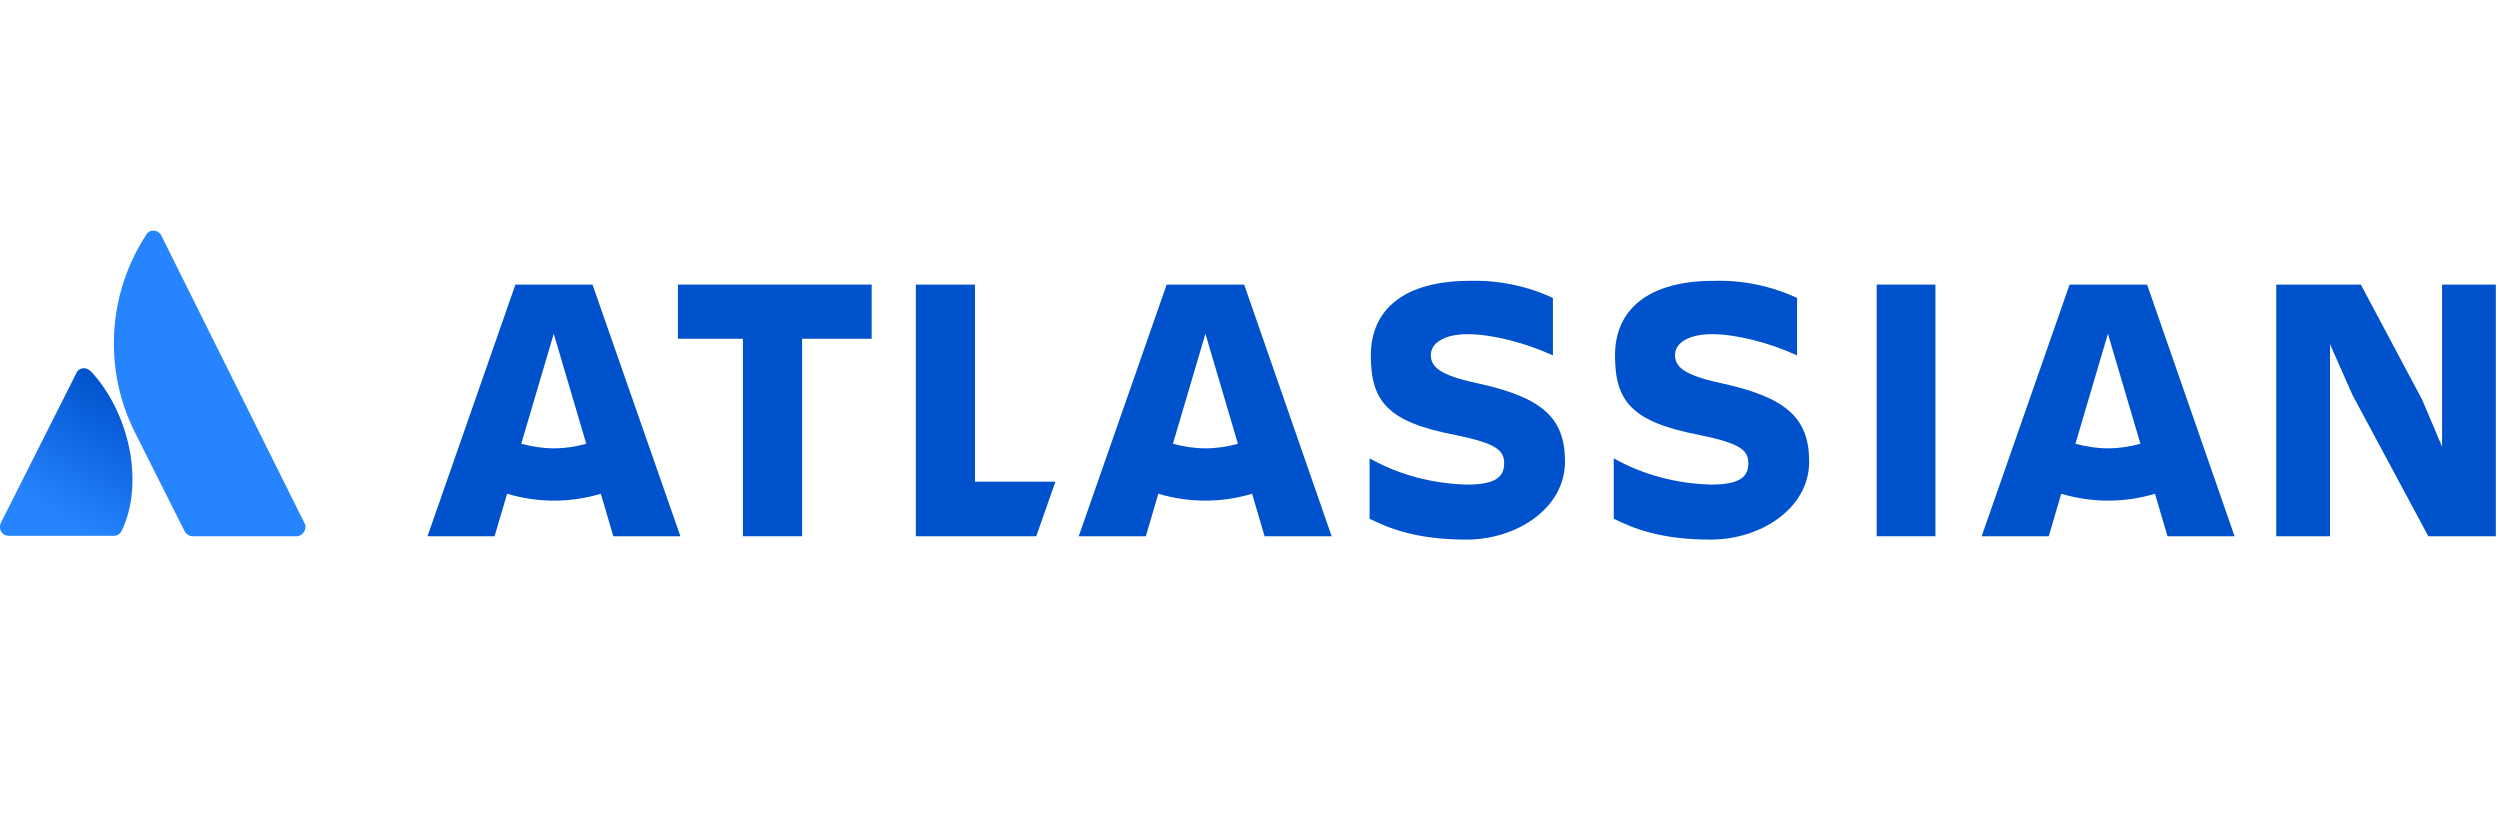 <?xml version="1.0" encoding="UTF-8"?>
<svg id="Layer_1" data-name="Layer 1" xmlns="http://www.w3.org/2000/svg" xmlns:xlink="http://www.w3.org/1999/xlink" version="1.1" viewBox="0 0 600 200">
  <defs>
    <style>
      .cls-1 {
        fill: #2684ff;
      }

      .cls-1, .cls-2, .cls-3 {
        stroke-width: 0px;
      }

      .cls-2 {
        fill: url(#linear-gradient);
      }

      .cls-3 {
        fill: #0052cc;
      }
    </style>
    <linearGradient id="linear-gradient" x1="31.7" y1="73.4" x2="12.7" y2="40.4" gradientTransform="translate(0 168) scale(1 -1)" gradientUnits="userSpaceOnUse">
      <stop offset="0" stop-color="#0052cc"/>
      <stop offset=".9" stop-color="#2684ff"/>
    </linearGradient>
  </defs>
  <path id="path13" class="cls-2" d="M21.8,89.2c-.7-.9-2-1.1-2.9-.4-.3.2-.5.5-.6.8L.2,125.5c-.5,1.1-.1,2.4,1,2.9.3.1.6.2,1,.2h25.1c.8,0,1.6-.5,1.9-1.2,5.4-11.1,2.1-28.1-7.4-38.3Z"/>
  <path id="path15" class="cls-1" d="M35,56.5c-9.1,14-10.2,31.9-2.8,46.9l12.1,24.1c.4.7,1.1,1.2,1.9,1.2h25.1c1.2-.1,2.1-1.2,2-2.4,0-.2,0-.5-.2-.7L38.7,56.5c-.5-1-1.7-1.4-2.7-1-.4.2-.8.5-1,1Z"/>
  <polygon id="polygon17" class="cls-3" points="564.6 94.8 582.8 128.7 599 128.7 599 68.3 586.1 68.3 586.1 107.2 581.3 95.9 566.6 68.3 546.3 68.3 546.3 128.7 559.2 128.7 559.2 82.6 564.6 94.8"/>
  <rect id="rect19" class="cls-3" x="450.4" y="68.3" width="14.1" height="60.4"/>
  <path id="path21" class="cls-3" d="M434.2,110.8c0-10.6-5.6-15.5-21.4-18.9-8.7-1.9-10.8-3.9-10.8-6.7s3.1-5,8.9-5,13.9,2.1,20.4,5.1v-13.8c-6.3-2.9-13.1-4.3-20-4.1-15.6,0-23.7,6.8-23.7,17.9s4.1,16,20.3,19.1c9.7,2,11.7,3.6,11.7,6.8s-2,5.1-8.9,5.1c-8.2-.2-16.3-2.3-23.4-6.3v14.5c4.9,2.4,11.3,5,23.3,5s23.6-7.5,23.6-18.7"/>
  <path id="path23" class="cls-3" d="M375.6,110.8c0-10.6-5.5-15.5-21.4-18.9-8.7-1.9-10.8-3.9-10.8-6.7s3.1-5,8.9-5,13.9,2.1,20.4,5.1v-13.8c-6.3-2.9-13.1-4.3-20-4.1-15.6,0-23.7,6.8-23.7,17.9s4.1,16,20.3,19.1c9.7,2,11.7,3.6,11.7,6.8s-2,5.1-8.9,5.1c-8.2-.2-16.3-2.3-23.4-6.3v14.5c4.9,2.4,11.3,5,23.3,5s23.6-7.5,23.6-18.7"/>
  <polygon id="polygon25" class="cls-3" points="234 115.6 234 68.3 219.8 68.3 219.8 128.7 248.7 128.7 253.3 115.6 234 115.6"/>
  <polygon id="polygon27" class="cls-3" points="192.5 128.7 192.5 81.3 209.2 81.3 209.2 68.3 162.7 68.3 162.7 81.3 178.3 81.3 178.3 128.7 192.5 128.7"/>
  <path id="path29" class="cls-3" d="M142.2,68.3h-18.5l-21.1,60.4h16.1l3-10.2c7.4,2.2,15.2,2.2,22.5,0l3,10.2h16.1l-21.1-60.4ZM132.9,107.6c-2.6,0-5.2-.4-7.8-1.1l7.8-26.4,7.8,26.4c-2.5.7-5.1,1.1-7.8,1.1Z"/>
  <path id="path31" class="cls-3" d="M298.5,68.3h-18.5l-21.1,60.4h16.1l3-10.2c7.4,2.2,15.2,2.2,22.5,0l3,10.2h16.1l-21-60.4ZM289.3,107.6c-2.6,0-5.2-.4-7.8-1.1l7.8-26.4,7.8,26.4c-2.5.7-5.1,1.1-7.8,1.1Z"/>
  <path id="path33" class="cls-3" d="M515.2,68.3h-18.5l-21.1,60.4h16.1l3-10.2c7.4,2.2,15.2,2.2,22.5,0l3,10.2h16.1l-21-60.4ZM505.9,107.6c-2.6,0-5.2-.4-7.8-1.1l7.8-26.4,7.8,26.4c-2.5.7-5.1,1.1-7.8,1.1Z"/>
</svg>